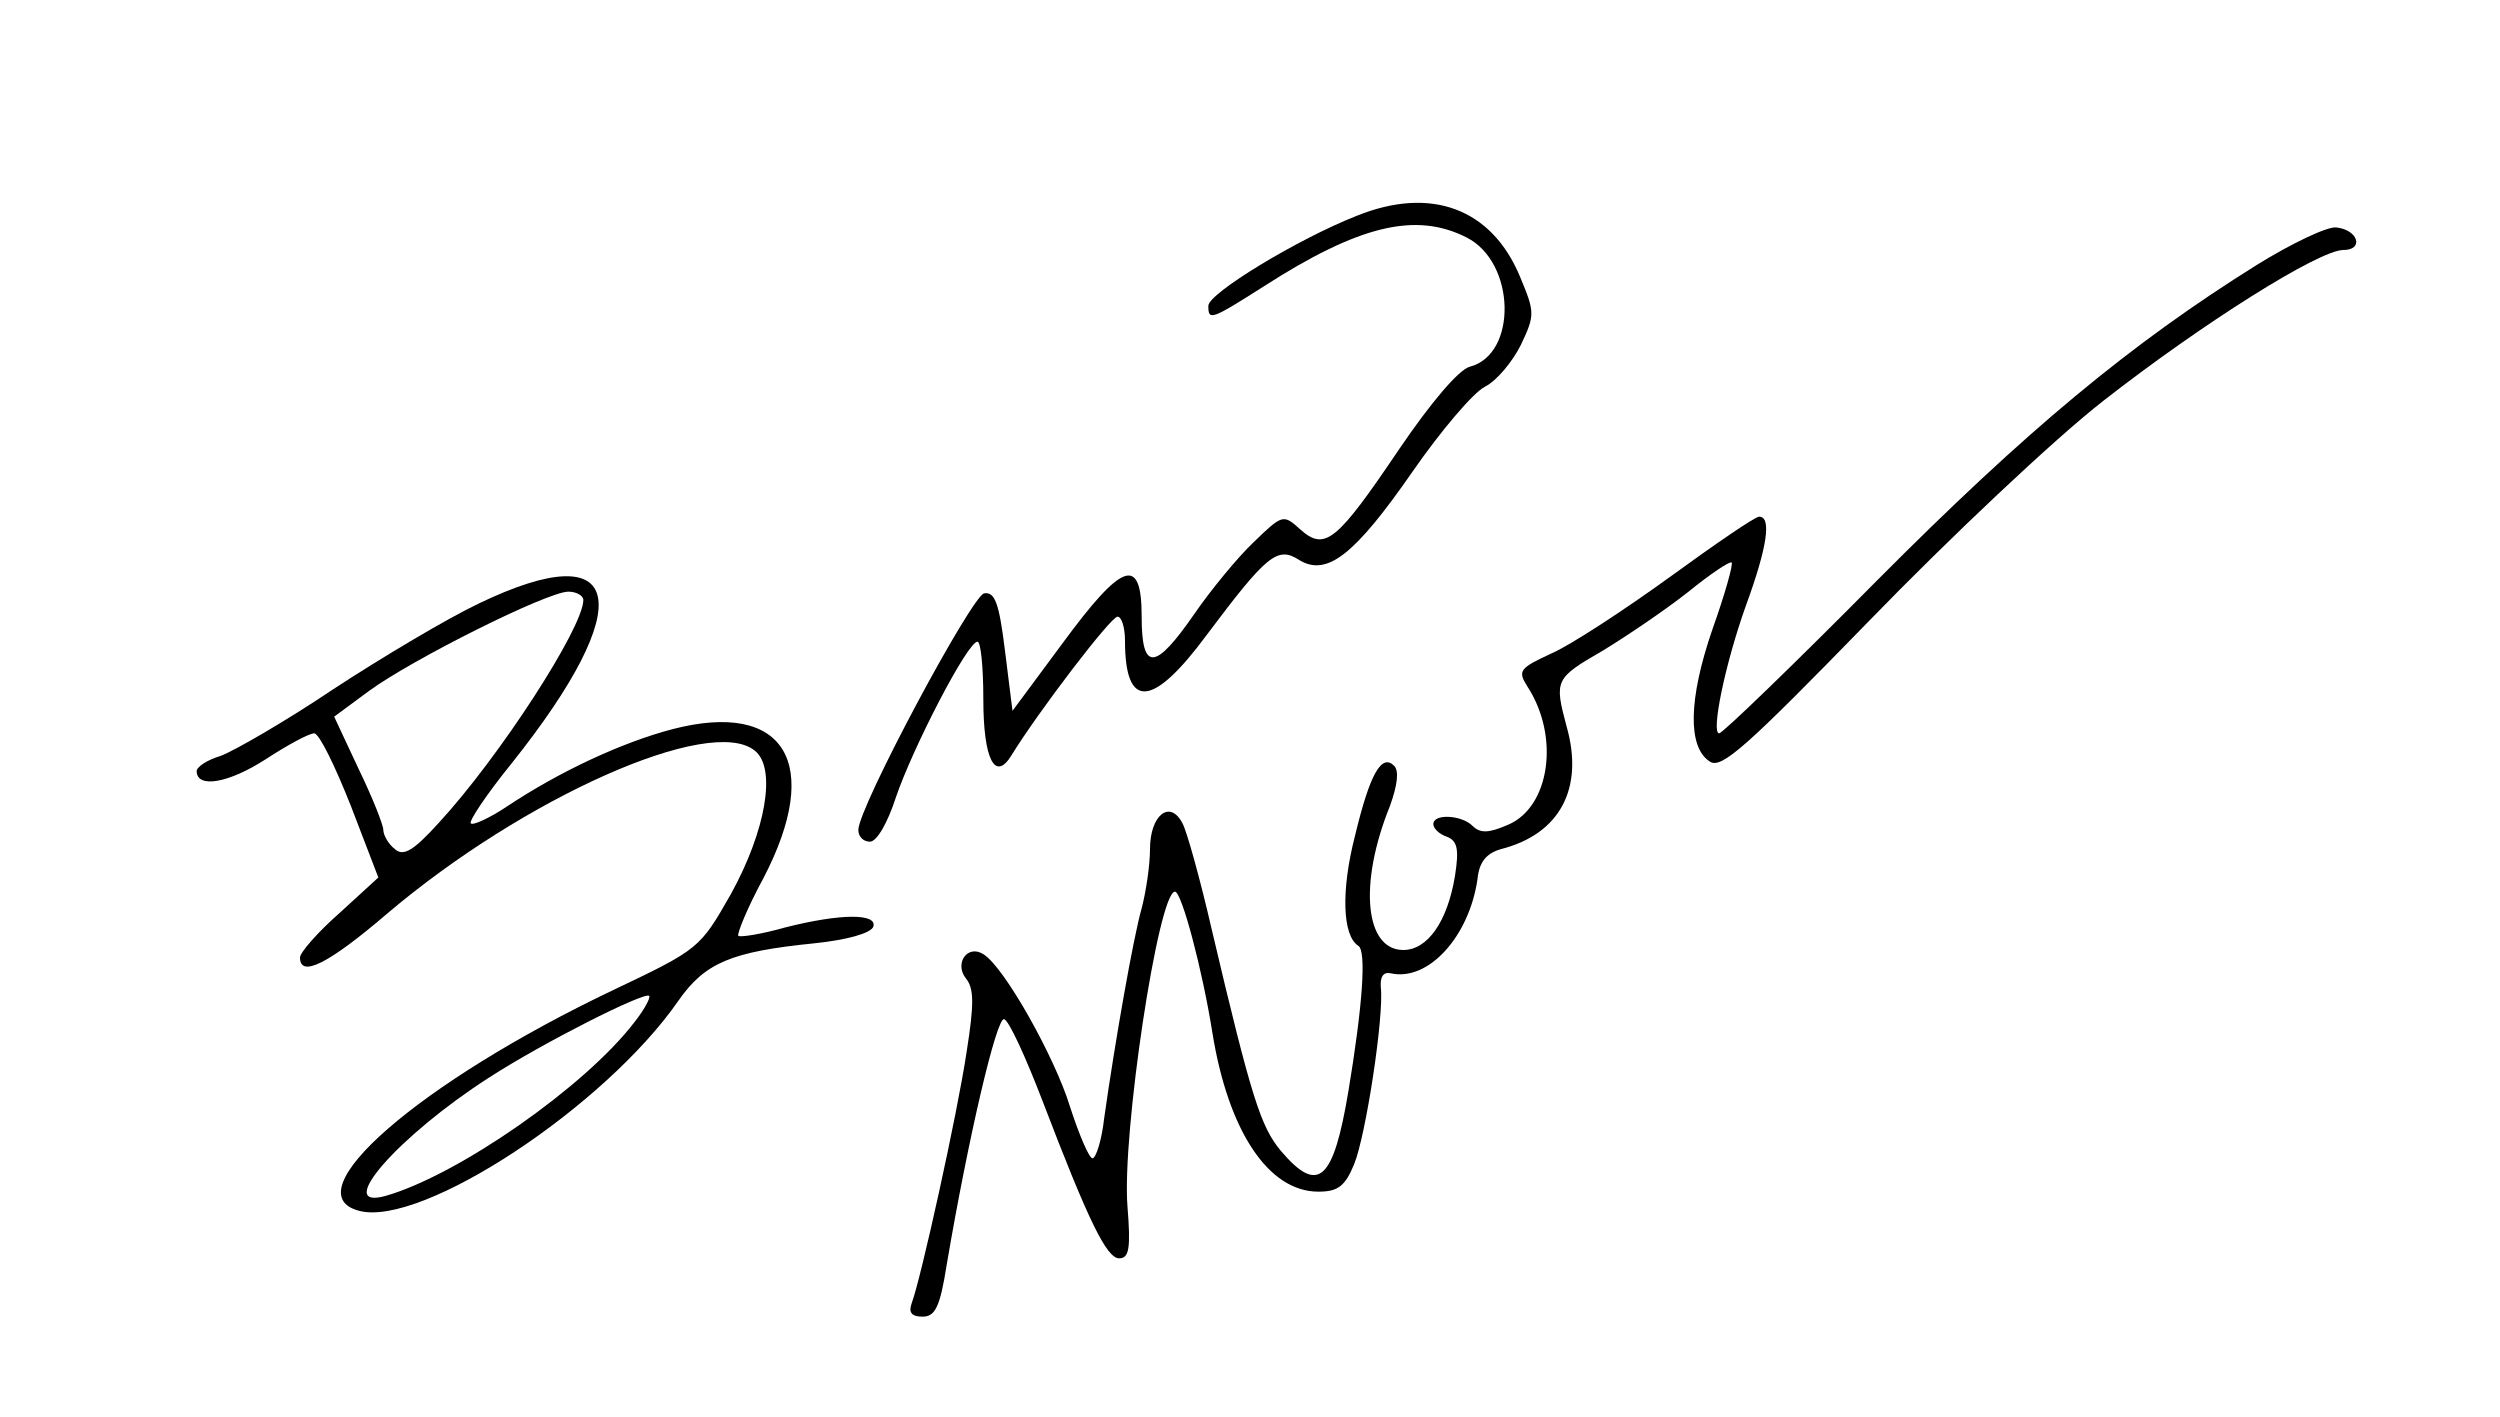 <?xml version="1.0" standalone="no"?>
<!DOCTYPE svg PUBLIC "-//W3C//DTD SVG 20010904//EN"
 "http://www.w3.org/TR/2001/REC-SVG-20010904/DTD/svg10.dtd">
<svg version="1.0" xmlns="http://www.w3.org/2000/svg"
 width="300pt" height="170pt" viewBox="0 0 300 170"
 preserveAspectRatio="xMidYMid meet">
<g transform="translate(0,170) scale(0.1,-0.1)"
fill="#000000" stroke="none">
<path d="M1628 1441 c-71 -28 -178 -93 -178 -108 0 -18 3 -17 66 23 115 74
183 90 244 59 59 -30 61 -140 4 -155 -13 -3 -47 -43 -85 -99 -75 -111 -89
-123 -119 -96 -20 18 -21 18 -56 -16 -19 -18 -51 -57 -71 -86 -47 -68 -63 -69
-63 -3 0 74 -23 66 -95 -32 l-60 -81 -9 72 c-7 57 -12 71 -25 69 -15 -3 -151
-257 -151 -284 0 -8 6 -14 14 -14 8 0 21 22 31 53 20 59 86 187 98 187 4 0 7
-31 7 -69 0 -72 14 -100 34 -67 32 52 119 166 127 166 5 0 9 -13 9 -29 0 -83
33 -81 98 7 72 96 85 107 111 90 33 -20 66 5 136 106 34 49 73 95 87 102 14 7
33 30 43 50 17 36 17 39 -1 82 -34 82 -107 109 -196 73z"/>
<path d="M2708 1382 c-152 -95 -276 -198 -456 -379 -100 -101 -185 -183 -189
-183 -10 0 7 83 32 153 26 71 31 107 16 107 -5 0 -53 -33 -108 -73 -54 -39
-118 -81 -141 -91 -39 -18 -41 -21 -29 -40 39 -60 27 -145 -24 -166 -23 -10
-33 -10 -42 -1 -13 13 -47 15 -47 2 0 -5 7 -12 16 -15 13 -5 15 -15 10 -47 -9
-55 -33 -89 -62 -89 -46 0 -54 79 -16 173 9 25 11 42 5 48 -15 15 -29 -9 -47
-84 -17 -66 -15 -120 4 -132 10 -6 5 -73 -12 -175 -18 -107 -36 -124 -81 -71
-24 29 -35 62 -83 266 -14 61 -30 118 -35 127 -15 29 -39 10 -39 -31 0 -20 -5
-52 -10 -71 -10 -35 -32 -160 -45 -252 -3 -27 -10 -48 -14 -48 -4 0 -16 28
-27 62 -18 59 -79 168 -104 183 -19 12 -35 -11 -21 -29 10 -12 10 -31 1 -88
-11 -74 -55 -273 -66 -302 -4 -11 0 -16 13 -16 15 0 21 11 29 62 26 153 60
298 69 295 6 -2 26 -46 46 -98 55 -144 77 -189 92 -189 12 0 14 12 10 62 -7
86 37 378 57 378 8 0 33 -94 45 -170 19 -117 67 -190 127 -190 23 0 32 6 43
33 14 34 36 178 32 212 -1 13 3 19 12 17 45 -10 94 44 104 113 2 21 11 31 28
36 71 18 100 73 79 147 -15 56 -14 58 43 91 28 17 74 48 102 70 27 22 51 38
53 36 2 -2 -8 -38 -23 -80 -29 -84 -30 -142 -3 -159 14 -9 44 18 191 169 96
99 222 218 281 264 119 93 259 181 288 181 25 0 18 24 -8 27 -10 2 -54 -19
-96 -45z"/>
<path d="M575 976 c-38 -18 -117 -65 -175 -103 -58 -39 -119 -74 -135 -80 -17
-5 -30 -14 -29 -19 1 -20 38 -14 83 15 26 17 52 31 58 31 6 0 25 -39 44 -87
l33 -86 -47 -43 c-26 -23 -47 -47 -47 -53 0 -25 35 -7 105 53 164 139 388 239
441 195 26 -21 13 -96 -29 -172 -37 -65 -38 -66 -141 -115 -233 -111 -386
-244 -305 -265 75 -20 295 125 383 252 32 46 64 59 163 69 39 4 68 12 71 20 5
16 -39 16 -106 -1 -28 -8 -54 -12 -56 -10 -2 2 11 34 30 69 72 138 26 214
-109 179 -61 -16 -136 -51 -199 -93 -21 -14 -41 -23 -43 -20 -3 2 19 35 49 72
153 192 136 276 -39 192z m125 4 c0 -33 -101 -189 -174 -268 -30 -33 -42 -40
-52 -31 -8 6 -14 17 -14 23 0 6 -13 39 -30 74 l-29 62 42 31 c52 38 214 119
239 119 10 0 18 -5 18 -10z m61 -507 c-59 -77 -211 -183 -298 -208 -64 -18 15
72 124 142 65 42 186 103 192 98 2 -2 -6 -17 -18 -32z"/>
</g>
</svg>
